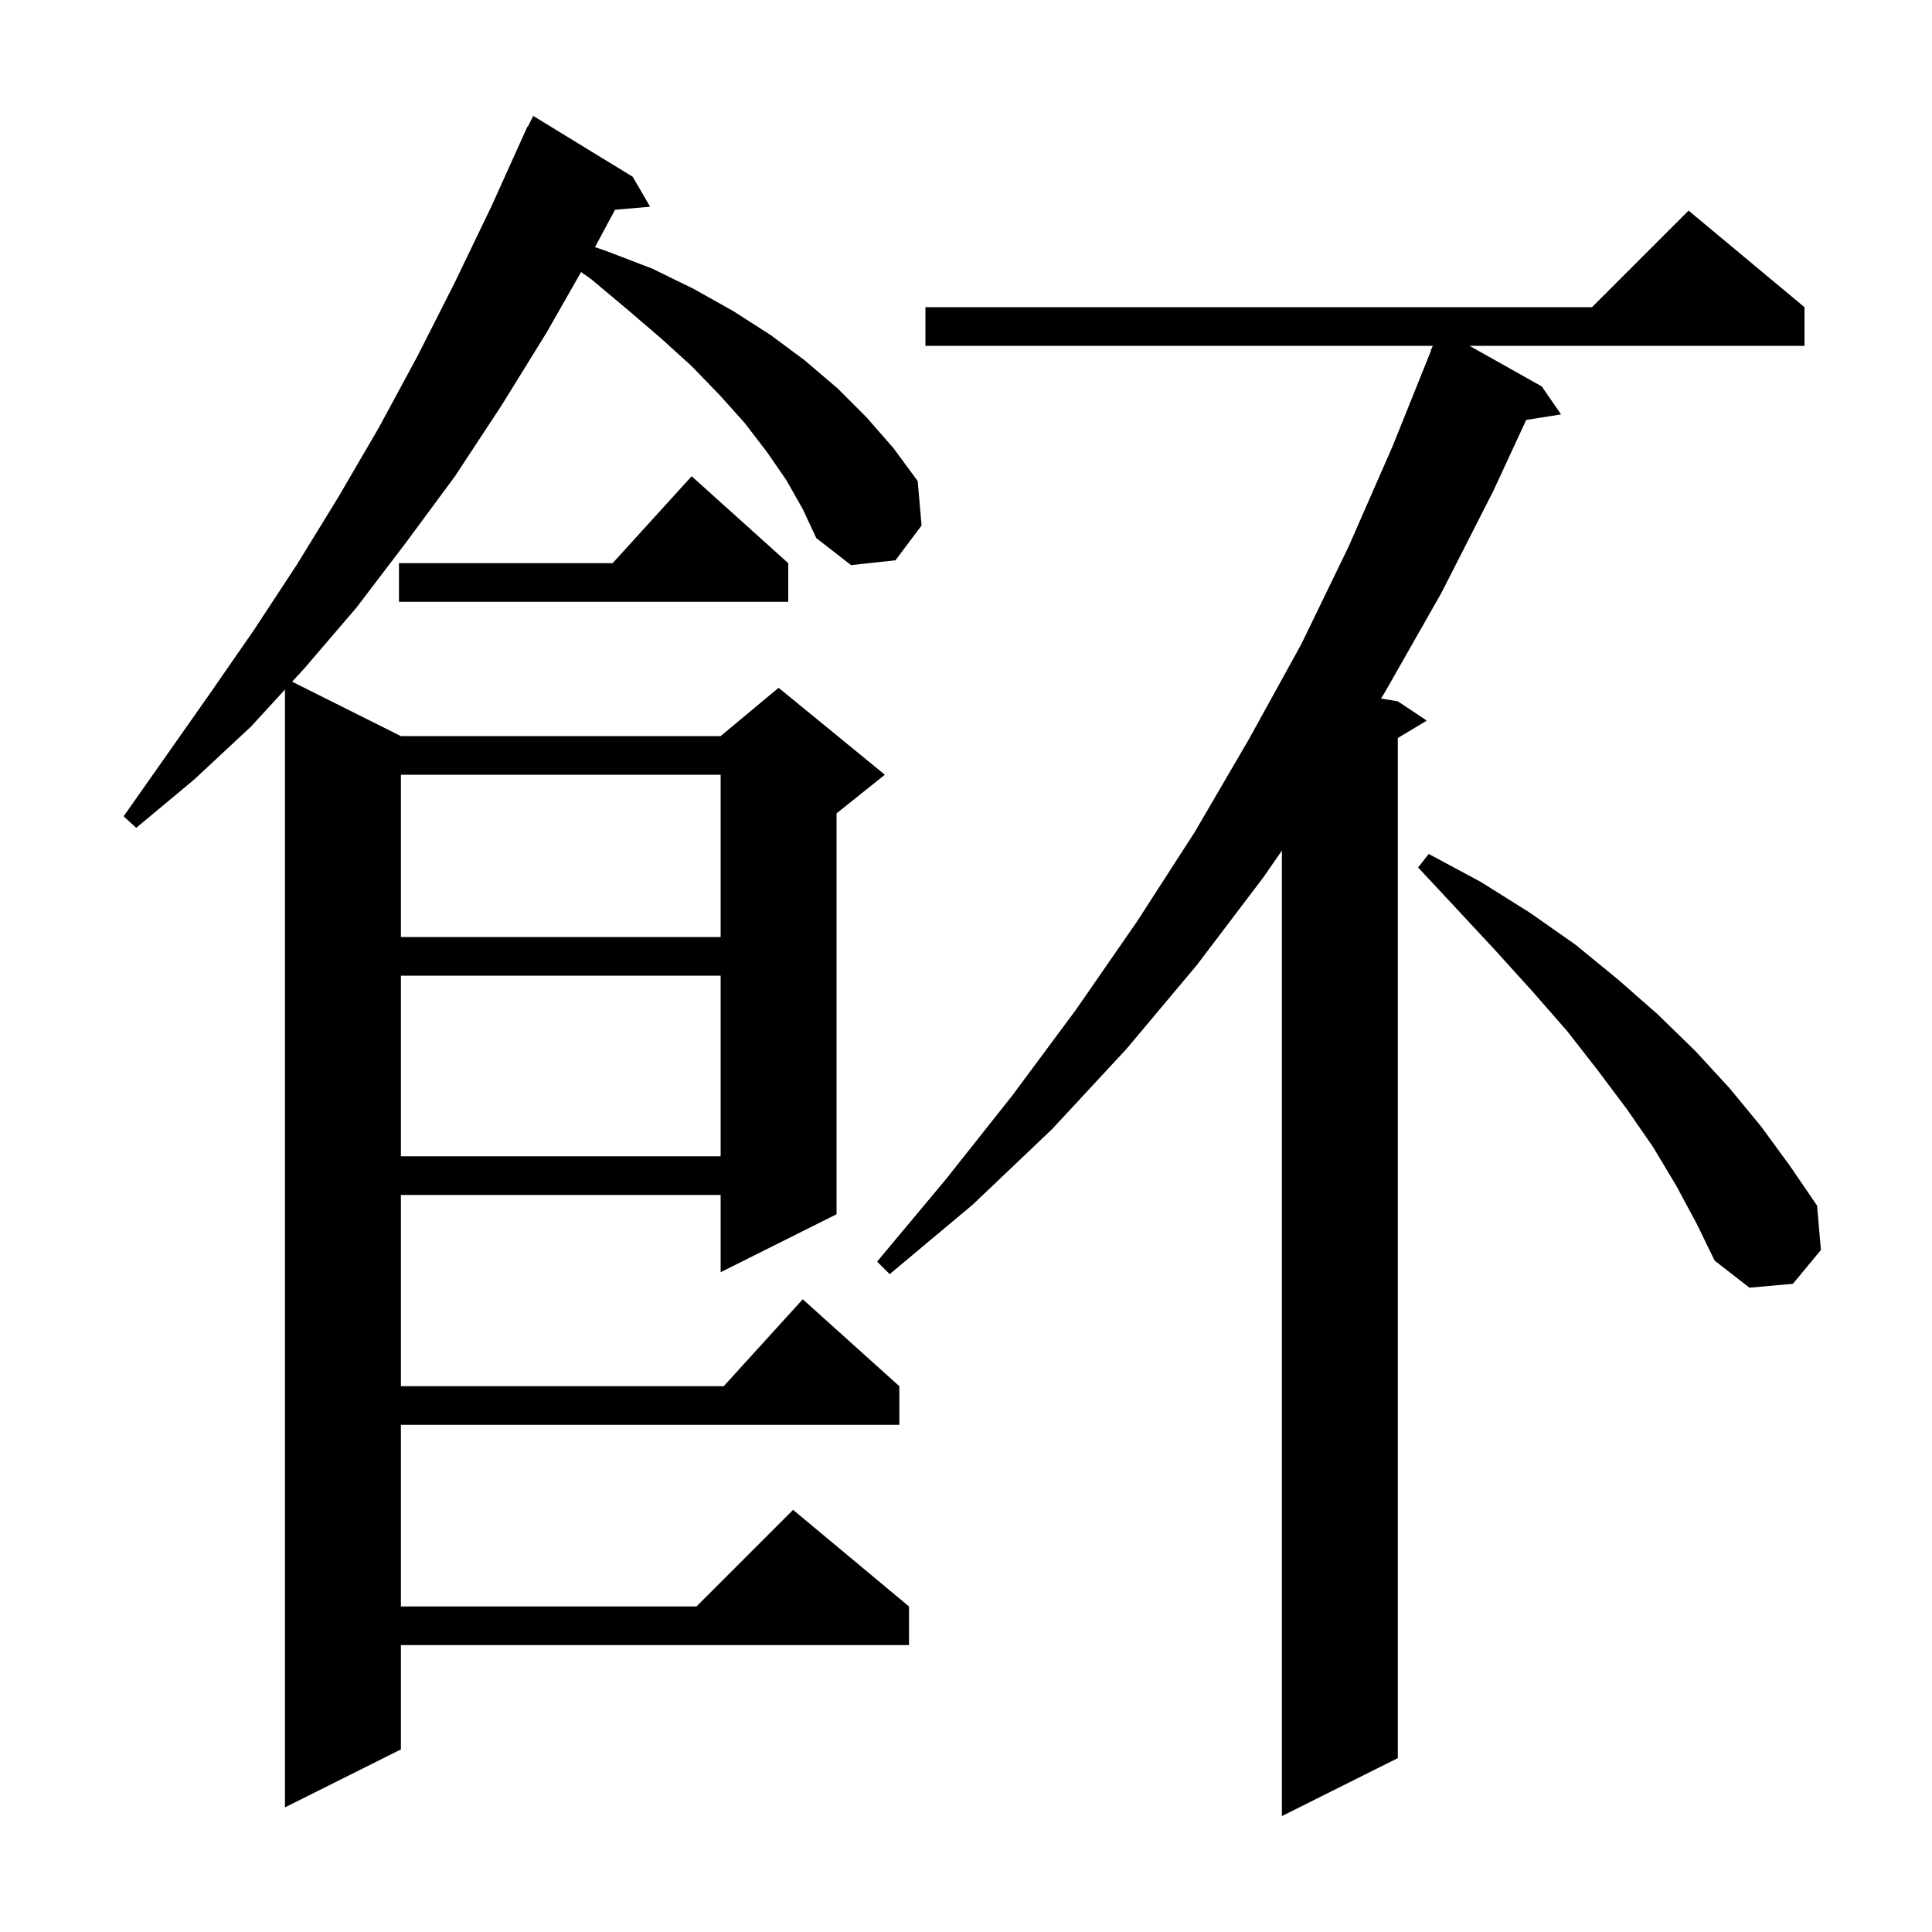 <svg xmlns="http://www.w3.org/2000/svg" xmlns:xlink="http://www.w3.org/1999/xlink" version="1.1" baseProfile="full" viewBox="0 0 200 200" width="200" height="200">
<g fill="black">
<path d="M 186.8 31.8 L 186.8 35.8 L 152.125 35.8 L 159.6 40.0 L 161.6 42.9 L 157.994 43.469 L 154.6 50.8 L 149.2 61.4 L 143.4 71.6 L 142.958 72.31 L 144.7 72.6 L 147.7 74.6 L 144.7 76.4 L 144.7 182.0 L 132.7 188.0 L 132.7 88.052 L 130.8 90.8 L 123.9 99.9 L 116.6 108.6 L 108.9 116.9 L 100.7 124.7 L 92.1 131.9 L 90.8 130.6 L 97.9 122.1 L 104.8 113.4 L 111.4 104.5 L 117.7 95.4 L 123.7 86.1 L 129.3 76.5 L 134.7 66.7 L 139.6 56.6 L 144.2 46.1 L 148.134 36.311 L 148.1 36.3 L 148.327 35.8 L 95.8 35.8 L 95.8 31.8 L 164.8 31.8 L 174.8 21.8 Z M 81.4 49.7 L 79.4 46.8 L 77.1 43.8 L 74.5 40.9 L 71.6 37.9 L 68.4 35.0 L 64.9 32.0 L 61.2 28.9 L 60.154 28.16 L 56.6 34.4 L 51.9 42.0 L 47.1 49.3 L 42.0 56.2 L 36.9 62.9 L 31.5 69.2 L 30.243 70.571 L 41.5 76.2 L 74.6 76.2 L 80.6 71.2 L 91.6 80.2 L 86.6 84.2 L 86.6 125.7 L 74.6 131.7 L 74.6 123.7 L 41.5 123.7 L 41.5 143.5 L 74.918 143.5 L 83.1 134.5 L 93.1 143.5 L 93.1 147.5 L 41.5 147.5 L 41.5 166.3 L 72.1 166.3 L 82.1 156.3 L 94.1 166.3 L 94.1 170.3 L 41.5 170.3 L 41.5 181.1 L 29.5 187.1 L 29.5 71.382 L 26.0 75.2 L 20.1 80.7 L 14.1 85.7 L 12.8 84.5 L 21.8 71.7 L 26.3 65.2 L 30.7 58.5 L 35.0 51.5 L 39.2 44.3 L 43.2 36.9 L 47.1 29.2 L 50.9 21.3 L 54.6 13.1 L 54.64 13.119 L 55.2 12.0 L 65.5 18.3 L 67.3 21.4 L 63.669 21.713 L 61.593 25.581 L 62.8 26.0 L 67.5 27.8 L 71.8 29.9 L 75.9 32.2 L 79.8 34.7 L 83.3 37.3 L 86.7 40.2 L 89.7 43.2 L 92.5 46.4 L 95.0 49.8 L 95.4 54.4 L 92.7 58.0 L 88.1 58.5 L 84.5 55.7 L 83.1 52.7 Z M 173.5 122.7 L 171.1 118.7 L 168.4 114.8 L 165.4 110.8 L 162.2 106.7 L 158.7 102.7 L 154.9 98.5 L 151.0 94.3 L 146.8 89.8 L 147.9 88.4 L 153.3 91.3 L 158.4 94.5 L 163.1 97.8 L 167.5 101.4 L 171.6 105.0 L 175.5 108.8 L 179.0 112.6 L 182.3 116.6 L 185.3 120.7 L 188.1 124.8 L 188.5 129.4 L 185.6 132.9 L 181.1 133.3 L 177.5 130.5 L 175.6 126.6 Z M 41.5 101.0 L 41.5 119.7 L 74.6 119.7 L 74.6 101.0 Z M 41.5 80.2 L 41.5 97.0 L 74.6 97.0 L 74.6 80.2 Z M 81.6 58.3 L 81.6 62.3 L 41.3 62.3 L 41.3 58.3 L 63.418 58.3 L 71.6 49.3 Z " />
</g>
</svg>
